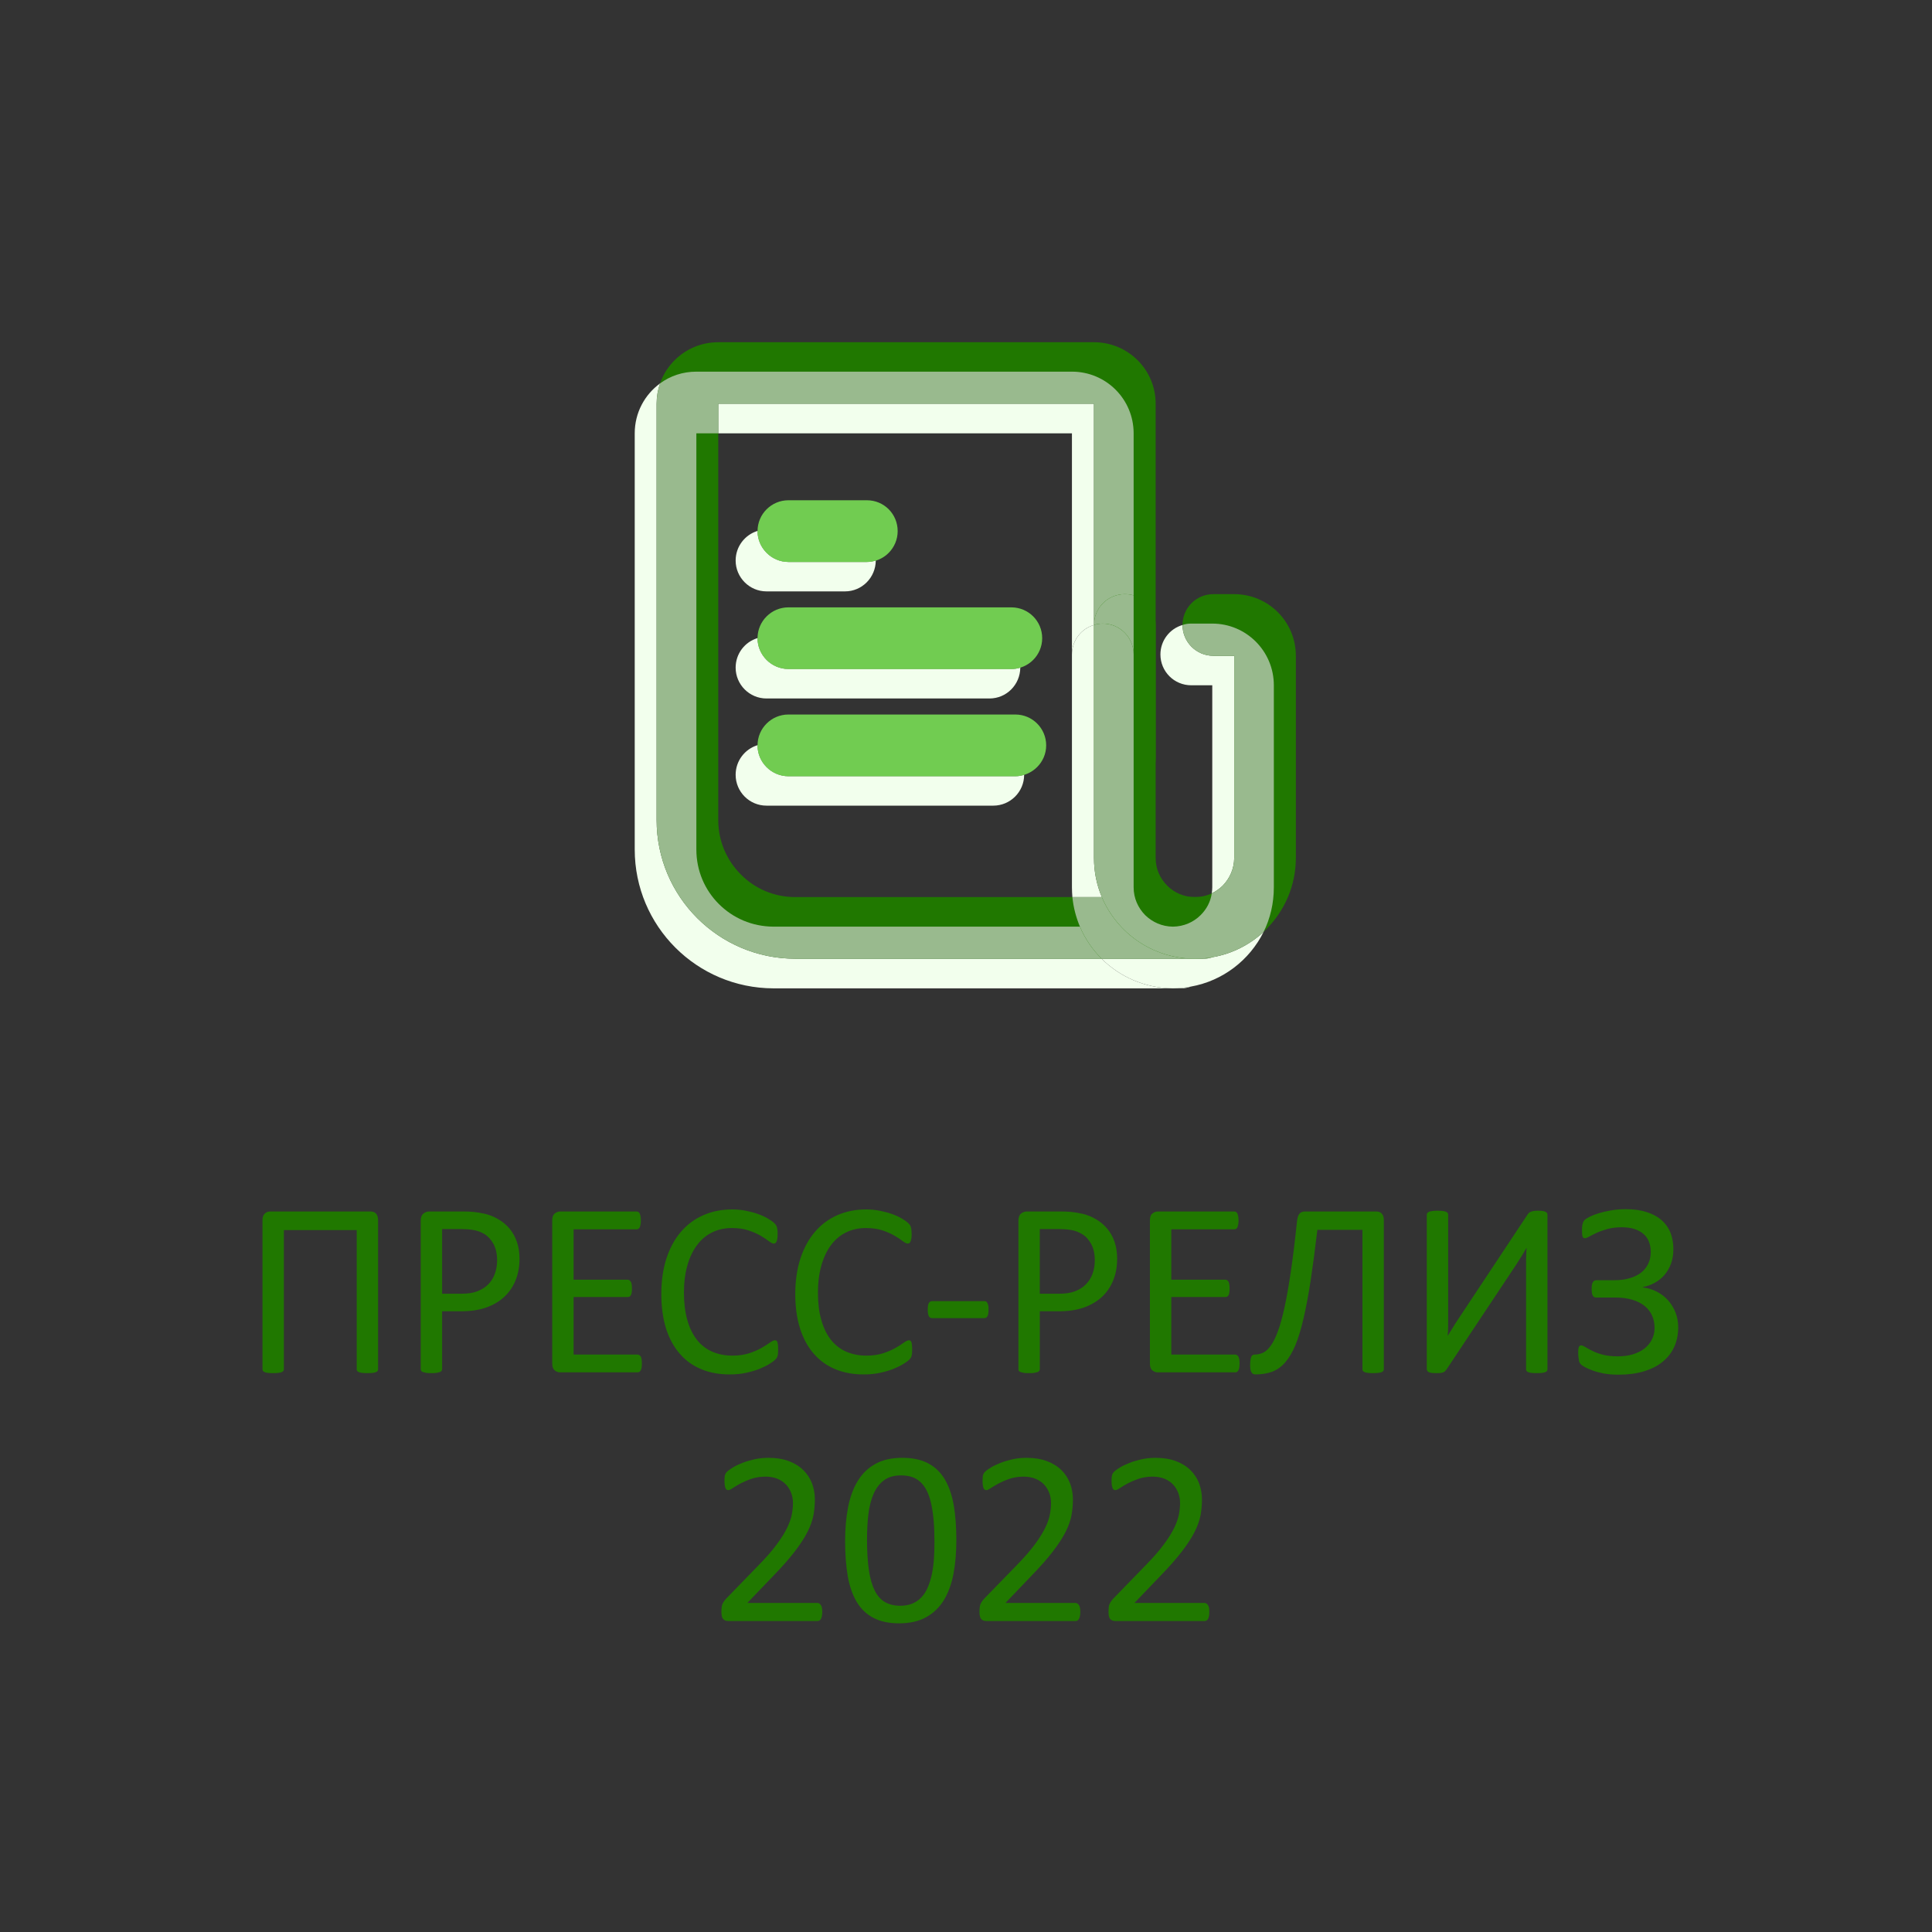 <?xml version="1.0" encoding="UTF-8"?> <!-- Creator: CorelDRAW 2020 (64-Bit) --> <svg xmlns="http://www.w3.org/2000/svg" xmlns:xlink="http://www.w3.org/1999/xlink" xmlns:xodm="http://www.corel.com/coreldraw/odm/2003" xml:space="preserve" width="300px" height="300px" style="shape-rendering:geometricPrecision; text-rendering:geometricPrecision; image-rendering:optimizeQuality; fill-rule:evenodd; clip-rule:evenodd" viewBox="0 0 300 300"><rect x="0" y="0" width="300" height="300" fill="#333333" stroke="none"/> <defs> <style type="text/css"> <![CDATA[ .fil0 {fill:#207800;fill-rule:nonzero} .fil1 {fill:#71CC51;fill-rule:nonzero} .fil3 {fill:#99BA8E;fill-rule:nonzero} .fil2 {fill:#F2FFED;fill-rule:nonzero} ]]> </style> </defs> <g id="Слой_x0020_1">  <path class="fil0" d="M186.8 139.3l-63.3 0c-3.3,0 -6.28,-1.31 -8.45,-3.5 -2.18,-2.18 -3.52,-5.15 -3.52,-8.47l0 -64.64 58.34 0 0 55.06c0,2.66 2.13,4.79 4.78,4.79 2.64,0 4.8,-2.13 4.8,-4.79l0 -55.06c0,-5.3 -4.29,-9.55 -9.58,-9.55l-58.34 0c-5.29,0 -9.57,4.25 -9.57,9.55l0 64.64c0,11.92 9.65,21.54 21.54,21.54l63.3 0c2.64,0 4.79,-2.14 4.79,-4.76 0,-2.66 -2.15,-4.81 -4.79,-4.81z"></path> <path class="fil0" d="M169.87 97.05l0 36.16c0,8.65 7.01,15.66 15.68,15.66 8.64,0 15.67,-7.01 15.67,-15.66l0 -31.38c0,-5.29 -4.27,-9.57 -9.57,-9.57l-3.25 0c-2.66,0 -4.78,2.15 -4.78,4.79 0,2.62 2.12,4.78 4.78,4.78l3.25 0 0 31.38c-0.02,1.71 -0.69,3.18 -1.79,4.32 -1.12,1.09 -2.6,1.77 -4.31,1.77 -1.7,0 -3.21,-0.68 -4.3,-1.77 -1.13,-1.14 -1.8,-2.61 -1.8,-4.32l0 -36.16c0,-2.64 -2.16,-4.79 -4.8,-4.79 -2.65,0 -4.78,2.15 -4.78,4.79z"></path> <path class="fil1" d="M122.42 87.26l12.19 0c2.66,0 4.78,-2.17 4.78,-4.79 0,-2.66 -2.12,-4.79 -4.78,-4.79l-12.19 0c-2.62,0 -4.79,2.13 -4.79,4.79 0,2.62 2.17,4.79 4.79,4.79z"></path> <path class="fil1" d="M122.42 103.88l34.62 0c2.65,0 4.79,-2.15 4.79,-4.78 0,-2.66 -2.14,-4.79 -4.79,-4.79l-34.62 0c-2.62,0 -4.79,2.13 -4.79,4.79 0,2.63 2.17,4.78 4.79,4.78z"></path> <path class="fil1" d="M122.42 120.53l35.25 0c2.62,-0.03 4.78,-2.15 4.78,-4.79 0,-2.66 -2.16,-4.79 -4.78,-4.79l-35.25 0c-2.62,0 -4.79,2.13 -4.79,4.79 0,2.64 2.17,4.79 4.79,4.79z"></path> <path class="fil2" d="M183.38 153.47l-1.25 0c0.95,0 1.87,-0.09 2.77,-0.27 -0.47,0.18 -0.98,0.27 -1.52,0.27zm-1.25 0l-62.03 0c-11.9,-0.03 -21.54,-9.65 -21.54,-21.57l0 -64.61c0,-3.21 1.55,-6.01 3.94,-7.76 -0.35,0.98 -0.54,2.05 -0.54,3.16l0 64.64c0,11.92 9.65,21.54 21.54,21.54l47.56 0c2.83,2.83 6.76,4.57 11.07,4.6zm-15.68 -31.12l0 -55.06 -54.92 0 0 -4.6 58.34 0 0 34.36c-1.99,0.57 -3.42,2.42 -3.42,4.57l0 20.73z"></path> <path class="fil3" d="M171.06 148.87l-47.56 0c-11.89,0 -21.54,-9.62 -21.54,-21.54l0 -64.64c0,-1.11 0.19,-2.18 0.54,-3.16 1.58,-1.16 3.52,-1.82 5.63,-1.82l58.32 0c5.29,0 9.58,4.26 9.58,9.58l0 25.16c-0.43,-0.13 -0.89,-0.19 -1.38,-0.19 -2.62,0 -4.78,2.13 -4.78,4.79l0 -34.36 -58.34 0 0 4.6 -3.4 0 0 64.61c0,3.32 1.31,6.29 3.49,8.47 2.19,2.19 5.15,3.5 8.48,3.52l47.59 0c0.79,1.88 1.95,3.57 3.37,4.98z"></path> <path class="fil3" d="M176.03 101.62c0,-2.64 -2.14,-4.79 -4.79,-4.79 -0.48,0 -0.94,0.06 -1.37,0.22 0,-2.66 2.16,-4.79 4.78,-4.79 0.49,0 0.95,0.06 1.38,0.19l0 9.17z"></path> <path class="fil2" d="M182.13 153.47l0 0c-4.31,-0.03 -8.24,-1.77 -11.07,-4.6l14.49 0 1.25 0c0.52,0 1.02,-0.07 1.5,-0.24 3.02,-0.52 5.76,-1.94 7.91,-3.92 -2.18,4.38 -6.33,7.61 -11.31,8.49 -0.9,0.18 -1.82,0.27 -2.77,0.27l0 0zm-11.04 -14.17l-4.57 0c-0.04,-0.49 -0.07,-1.01 -0.07,-1.52l0 -36.16c0,-2.15 1.43,-4 3.42,-4.57l0 36.16c0,2.17 0.43,4.22 1.22,6.09zm17.07 -0.58c0.05,-0.3 0.08,-0.62 0.08,-0.94l0 -31.37 -3.26 0c-2.66,0 -4.79,-2.14 -4.79,-4.79 0,-2.15 1.44,-4 3.43,-4.57l0 0c0,2.62 2.12,4.78 4.78,4.78l3.25 0 0 31.38c-0.02,1.71 -0.69,3.18 -1.79,4.32 -0.5,0.48 -1.07,0.89 -1.7,1.19z"></path> <path class="fil3" d="M186.8 148.87l-1.25 0c0.93,0 1.86,-0.07 2.75,-0.24 -0.48,0.17 -0.98,0.24 -1.5,0.24zm-1.25 0l-14.49 0c-1.42,-1.41 -2.58,-3.1 -3.37,-4.98 -0.6,-1.44 -1.01,-2.96 -1.17,-4.59l4.57 0c2.39,5.64 7.96,9.57 14.46,9.57zm-15.68 -31.12l0 -20.7 0 0 0 20.7z"></path> <path class="fil3" d="M185.55 148.87l0 0c-6.5,0 -12.07,-3.93 -14.46,-9.57 -0.79,-1.87 -1.22,-3.92 -1.22,-6.09l0 -36.16 0 0c0.43,-0.16 0.89,-0.22 1.37,-0.22 2.65,0 4.79,2.15 4.79,4.79l0 36.16c0,1.71 0.69,3.19 1.79,4.32 1.12,1.09 2.61,1.77 4.31,1.79l0 0c1.69,-0.02 3.21,-0.7 4.3,-1.79 0.92,-0.91 1.54,-2.06 1.73,-3.38 0.63,-0.3 1.2,-0.71 1.7,-1.19 1.1,-1.14 1.77,-2.61 1.79,-4.32l0 -31.38 -3.25 0c-2.66,0 -4.78,-2.16 -4.78,-4.78l0 0c0.43,-0.16 0.88,-0.22 1.36,-0.22l3.26 0c5.28,0 9.56,4.28 9.56,9.58l0 31.37c0,2.5 -0.56,4.84 -1.59,6.93 -2.15,1.98 -4.89,3.4 -7.91,3.92 -0.89,0.17 -1.82,0.24 -2.75,0.24l0 0z"></path> <path class="fil2" d="M131.21 91.83l-12.19 0c-2.65,0 -4.79,-2.17 -4.79,-4.79 0,-2.18 1.44,-4 3.4,-4.6 0,0.03 0,0.03 0,0.03 0,2.62 2.17,4.79 4.79,4.79l12.19 0c0.48,0 0.94,-0.08 1.38,-0.22 -0.02,2.65 -2.15,4.79 -4.78,4.79z"></path> <path class="fil1" d="M134.61 87.26l-12.19 0c-2.62,0 -4.79,-2.17 -4.79,-4.79 0,0 0,0 0,-0.03 0.43,-0.13 0.92,-0.19 1.39,-0.19l12.19 0c2.63,0 4.78,2.15 4.78,4.79l0 0c-0.44,0.14 -0.9,0.22 -1.38,0.22z"></path> <path class="fil2" d="M153.64 108.46l-34.62 0c-2.65,0 -4.79,-2.16 -4.79,-4.79 0,-2.18 1.44,-4 3.4,-4.59 0,0.02 0,0.02 0,0.02 0,2.63 2.17,4.78 4.79,4.78l34.62 0c0.47,0 0.93,-0.06 1.39,-0.21 -0.02,2.66 -2.15,4.79 -4.79,4.79z"></path> <path class="fil1" d="M157.04 103.88l-34.62 0c-2.62,0 -4.79,-2.15 -4.79,-4.78 0,0 0,0 0,-0.02 0.43,-0.12 0.92,-0.2 1.39,-0.2l34.62 0c2.64,0 4.79,2.14 4.79,4.79l0 0c-0.46,0.15 -0.92,0.21 -1.39,0.21z"></path> <path class="fil2" d="M154.24 125.1l-35.22 0c-2.65,0 -4.79,-2.15 -4.79,-4.79 0,-2.18 1.44,-4 3.4,-4.6l0 0.03c0,2.64 2.17,4.79 4.79,4.79l35.25 0c0.47,0 0.93,-0.08 1.36,-0.22 0,2.64 -2.15,4.79 -4.79,4.79z"></path> <path class="fil1" d="M157.67 120.53l-35.25 0c-2.62,0 -4.79,-2.15 -4.79,-4.79l0 -0.03c0.43,-0.11 0.92,-0.19 1.39,-0.19l35.22 0c2.66,0 4.79,2.13 4.79,4.79l0 0c-0.43,0.14 -0.89,0.22 -1.36,0.22z"></path> </g> <g id="Слой_x0020_1_0">  <g id="_3017433529168"> <path class="fil0" d="M58.71 212.62c0,0.11 -0.03,0.19 -0.08,0.27 -0.05,0.06 -0.14,0.13 -0.27,0.18 -0.13,0.05 -0.3,0.09 -0.51,0.11 -0.22,0.03 -0.48,0.04 -0.8,0.04 -0.31,0 -0.58,-0.01 -0.79,-0.04 -0.22,-0.02 -0.39,-0.06 -0.52,-0.11 -0.12,-0.05 -0.21,-0.12 -0.27,-0.18 -0.06,-0.08 -0.08,-0.16 -0.08,-0.27l0 -21.61 -11.31 0 0 21.61c0,0.11 -0.03,0.19 -0.08,0.27 -0.06,0.06 -0.16,0.13 -0.27,0.18 -0.13,0.05 -0.29,0.09 -0.51,0.11 -0.21,0.03 -0.48,0.04 -0.8,0.04 -0.32,0 -0.59,-0.01 -0.8,-0.04 -0.21,-0.02 -0.39,-0.06 -0.51,-0.11 -0.13,-0.05 -0.22,-0.12 -0.27,-0.18 -0.05,-0.08 -0.08,-0.16 -0.08,-0.27l0 -23.15c0,-0.45 0.11,-0.79 0.34,-1.01 0.23,-0.23 0.51,-0.34 0.86,-0.34l15.59 0c0.36,0 0.64,0.11 0.85,0.34 0.2,0.22 0.31,0.56 0.31,1.01l0 23.15zm21.96 -17.18c0,1.25 -0.21,2.38 -0.62,3.39 -0.41,1 -1,1.85 -1.77,2.57 -0.76,0.7 -1.7,1.25 -2.81,1.64 -1.11,0.39 -2.44,0.58 -3.99,0.58l-2.83 0 0 8.98c0,0.11 -0.03,0.2 -0.09,0.27 -0.06,0.08 -0.15,0.14 -0.27,0.19 -0.12,0.04 -0.29,0.08 -0.5,0.12 -0.21,0.03 -0.48,0.04 -0.8,0.04 -0.32,0 -0.59,-0.01 -0.8,-0.04 -0.22,-0.04 -0.39,-0.08 -0.51,-0.12 -0.13,-0.05 -0.22,-0.11 -0.27,-0.19 -0.05,-0.07 -0.08,-0.16 -0.08,-0.27l0 -23.05c0,-0.51 0.14,-0.88 0.41,-1.1 0.27,-0.22 0.56,-0.33 0.9,-0.33l5.34 0c0.54,0 1.06,0.02 1.56,0.07 0.49,0.04 1.08,0.14 1.75,0.29 0.68,0.15 1.36,0.42 2.07,0.83 0.7,0.4 1.29,0.91 1.79,1.5 0.48,0.59 0.86,1.28 1.12,2.05 0.27,0.78 0.4,1.64 0.4,2.58zm-3.48 0.26c0,-1.02 -0.19,-1.87 -0.57,-2.55 -0.38,-0.68 -0.85,-1.2 -1.41,-1.53 -0.56,-0.33 -1.14,-0.55 -1.74,-0.63 -0.6,-0.1 -1.18,-0.14 -1.75,-0.14l-3.07 0 0 10.04 3 0c1,0 1.84,-0.13 2.49,-0.39 0.67,-0.26 1.22,-0.61 1.68,-1.07 0.45,-0.46 0.79,-1.01 1.02,-1.64 0.23,-0.64 0.35,-1.34 0.35,-2.09zm22.48 16.03c0,0.24 -0.01,0.44 -0.04,0.61 -0.03,0.17 -0.07,0.32 -0.13,0.44 -0.07,0.11 -0.14,0.19 -0.23,0.25 -0.08,0.05 -0.17,0.07 -0.28,0.07l-12 0c-0.29,0 -0.58,-0.09 -0.84,-0.29 -0.26,-0.21 -0.4,-0.56 -0.4,-1.06l0 -22.28c0,-0.5 0.14,-0.85 0.4,-1.05 0.26,-0.2 0.55,-0.3 0.84,-0.3l11.86 0c0.11,0 0.2,0.03 0.29,0.08 0.08,0.05 0.15,0.13 0.2,0.25 0.05,0.12 0.09,0.26 0.12,0.43 0.04,0.18 0.05,0.39 0.05,0.65 0,0.24 -0.01,0.43 -0.05,0.61 -0.03,0.17 -0.07,0.32 -0.12,0.43 -0.05,0.11 -0.13,0.19 -0.2,0.24 -0.09,0.05 -0.18,0.08 -0.29,0.08l-9.78 0 0 7.82 8.4 0c0.1,0 0.2,0.03 0.28,0.09 0.08,0.06 0.15,0.14 0.21,0.24 0.06,0.11 0.1,0.25 0.13,0.43 0.02,0.18 0.04,0.39 0.04,0.64 0,0.23 -0.02,0.43 -0.04,0.59 -0.03,0.18 -0.07,0.31 -0.13,0.41 -0.06,0.11 -0.13,0.18 -0.21,0.23 -0.08,0.04 -0.18,0.06 -0.28,0.06l-8.4 0 0 8.94 9.92 0c0.11,0 0.2,0.02 0.28,0.08 0.09,0.05 0.16,0.13 0.23,0.23 0.06,0.12 0.1,0.26 0.13,0.43 0.03,0.17 0.04,0.39 0.04,0.65zm21.16 -2.14c0,0.2 -0.01,0.38 -0.02,0.54 -0.01,0.15 -0.03,0.28 -0.06,0.4 -0.04,0.11 -0.08,0.22 -0.13,0.31 -0.05,0.08 -0.14,0.2 -0.27,0.32 -0.13,0.13 -0.4,0.33 -0.81,0.59 -0.42,0.27 -0.93,0.52 -1.54,0.78 -0.61,0.25 -1.31,0.46 -2.1,0.63 -0.8,0.18 -1.66,0.26 -2.61,0.26 -1.62,0 -3.09,-0.27 -4.39,-0.81 -1.31,-0.54 -2.43,-1.34 -3.34,-2.4 -0.92,-1.05 -1.64,-2.36 -2.13,-3.9 -0.49,-1.56 -0.74,-3.35 -0.74,-5.37 0,-2.07 0.27,-3.92 0.8,-5.55 0.53,-1.62 1.28,-2.99 2.25,-4.12 0.97,-1.13 2.12,-1.98 3.48,-2.58 1.34,-0.59 2.84,-0.89 4.47,-0.89 0.72,0 1.43,0.07 2.11,0.2 0.68,0.14 1.32,0.3 1.89,0.51 0.58,0.2 1.1,0.44 1.55,0.71 0.45,0.26 0.77,0.49 0.94,0.66 0.18,0.17 0.29,0.3 0.34,0.39 0.05,0.09 0.09,0.2 0.13,0.32 0.03,0.13 0.06,0.27 0.08,0.44 0.02,0.17 0.02,0.36 0.02,0.6 0,0.26 -0.01,0.48 -0.04,0.65 -0.02,0.19 -0.06,0.34 -0.12,0.47 -0.04,0.11 -0.11,0.21 -0.18,0.27 -0.07,0.05 -0.16,0.08 -0.26,0.08 -0.18,0 -0.43,-0.12 -0.76,-0.37 -0.32,-0.25 -0.74,-0.53 -1.25,-0.83 -0.52,-0.31 -1.14,-0.58 -1.87,-0.83 -0.74,-0.26 -1.61,-0.38 -2.63,-0.38 -1.12,0 -2.14,0.22 -3.05,0.67 -0.91,0.44 -1.7,1.1 -2.34,1.96 -0.65,0.86 -1.16,1.92 -1.51,3.16 -0.36,1.25 -0.54,2.67 -0.54,4.26 0,1.59 0.18,3 0.52,4.21 0.34,1.22 0.84,2.24 1.47,3.06 0.64,0.82 1.43,1.44 2.36,1.86 0.94,0.41 1.99,0.63 3.17,0.63 1,0 1.87,-0.13 2.62,-0.37 0.74,-0.25 1.37,-0.52 1.9,-0.82 0.52,-0.3 0.95,-0.57 1.29,-0.82 0.34,-0.24 0.6,-0.37 0.79,-0.37 0.1,0 0.18,0.02 0.24,0.06 0.07,0.04 0.11,0.11 0.15,0.22 0.04,0.11 0.07,0.26 0.09,0.46 0.02,0.19 0.03,0.43 0.03,0.73zm20.81 0c0,0.2 -0.01,0.38 -0.02,0.54 -0.02,0.15 -0.03,0.28 -0.07,0.4 -0.03,0.11 -0.07,0.22 -0.12,0.31 -0.06,0.08 -0.15,0.2 -0.27,0.32 -0.13,0.13 -0.4,0.33 -0.81,0.59 -0.42,0.27 -0.93,0.52 -1.55,0.78 -0.61,0.25 -1.31,0.46 -2.1,0.63 -0.79,0.18 -1.66,0.26 -2.6,0.26 -1.62,0 -3.09,-0.27 -4.39,-0.81 -1.31,-0.54 -2.43,-1.34 -3.34,-2.4 -0.93,-1.05 -1.64,-2.36 -2.13,-3.9 -0.5,-1.56 -0.75,-3.35 -0.75,-5.37 0,-2.07 0.27,-3.92 0.81,-5.55 0.53,-1.62 1.28,-2.99 2.25,-4.12 0.97,-1.13 2.12,-1.98 3.47,-2.58 1.35,-0.59 2.84,-0.89 4.48,-0.89 0.72,0 1.43,0.07 2.1,0.2 0.69,0.14 1.32,0.3 1.9,0.51 0.58,0.2 1.1,0.44 1.55,0.71 0.45,0.26 0.76,0.49 0.94,0.66 0.17,0.17 0.29,0.3 0.34,0.39 0.05,0.09 0.09,0.2 0.12,0.32 0.04,0.13 0.06,0.27 0.08,0.44 0.02,0.17 0.03,0.36 0.03,0.6 0,0.26 -0.01,0.48 -0.04,0.65 -0.03,0.19 -0.07,0.34 -0.12,0.47 -0.05,0.11 -0.11,0.21 -0.18,0.27 -0.07,0.05 -0.16,0.08 -0.26,0.08 -0.19,0 -0.44,-0.12 -0.77,-0.37 -0.32,-0.25 -0.73,-0.53 -1.25,-0.83 -0.51,-0.31 -1.13,-0.58 -1.86,-0.83 -0.74,-0.26 -1.62,-0.38 -2.64,-0.38 -1.12,0 -2.13,0.22 -3.04,0.67 -0.92,0.44 -1.7,1.1 -2.35,1.96 -0.64,0.86 -1.15,1.92 -1.5,3.16 -0.36,1.25 -0.54,2.67 -0.54,4.26 0,1.59 0.17,3 0.52,4.21 0.34,1.22 0.83,2.24 1.47,3.06 0.64,0.82 1.43,1.44 2.36,1.86 0.94,0.41 1.99,0.63 3.17,0.63 0.99,0 1.87,-0.13 2.61,-0.37 0.75,-0.25 1.38,-0.52 1.9,-0.82 0.53,-0.3 0.96,-0.57 1.29,-0.82 0.35,-0.24 0.61,-0.37 0.8,-0.37 0.09,0 0.17,0.02 0.24,0.06 0.06,0.04 0.11,0.11 0.15,0.22 0.04,0.11 0.07,0.26 0.09,0.46 0.02,0.19 0.03,0.43 0.03,0.73zm11.86 -6.24c0,0.5 -0.06,0.85 -0.17,1.04 -0.12,0.2 -0.28,0.29 -0.5,0.29l-8.08 0c-0.23,0 -0.4,-0.09 -0.52,-0.29 -0.11,-0.21 -0.17,-0.55 -0.17,-1.04 0,-0.49 0.06,-0.83 0.17,-1.02 0.12,-0.2 0.29,-0.29 0.52,-0.29l8.08 0c0.1,0 0.19,0.02 0.28,0.05 0.08,0.04 0.15,0.12 0.21,0.23 0.06,0.1 0.1,0.24 0.14,0.41 0.03,0.17 0.04,0.37 0.04,0.62zm19.97 -7.91c0,1.25 -0.2,2.38 -0.62,3.39 -0.4,1 -0.99,1.85 -1.76,2.57 -0.77,0.7 -1.7,1.25 -2.81,1.64 -1.12,0.39 -2.44,0.58 -3.99,0.58l-2.83 0 0 8.98c0,0.11 -0.03,0.2 -0.09,0.27 -0.06,0.08 -0.15,0.14 -0.27,0.19 -0.12,0.04 -0.29,0.08 -0.5,0.12 -0.22,0.03 -0.48,0.04 -0.8,0.04 -0.33,0 -0.59,-0.01 -0.81,-0.04 -0.21,-0.04 -0.38,-0.08 -0.5,-0.12 -0.14,-0.05 -0.22,-0.11 -0.28,-0.19 -0.05,-0.07 -0.07,-0.16 -0.07,-0.27l0 -23.05c0,-0.51 0.13,-0.88 0.4,-1.1 0.27,-0.22 0.57,-0.33 0.91,-0.33l5.34 0c0.54,0 1.06,0.02 1.56,0.07 0.49,0.04 1.08,0.14 1.75,0.29 0.68,0.15 1.36,0.42 2.07,0.83 0.69,0.4 1.29,0.91 1.78,1.5 0.49,0.59 0.87,1.28 1.13,2.05 0.26,0.78 0.39,1.64 0.39,2.58zm-3.47 0.26c0,-1.02 -0.2,-1.87 -0.57,-2.55 -0.38,-0.68 -0.85,-1.2 -1.42,-1.53 -0.56,-0.33 -1.14,-0.55 -1.73,-0.63 -0.6,-0.1 -1.19,-0.14 -1.75,-0.14l-3.07 0 0 10.04 2.99 0c1.01,0 1.84,-0.13 2.5,-0.39 0.67,-0.26 1.22,-0.61 1.67,-1.07 0.45,-0.46 0.8,-1.01 1.03,-1.64 0.23,-0.64 0.35,-1.34 0.35,-2.09zm22.48 16.03c0,0.24 -0.02,0.44 -0.04,0.61 -0.03,0.17 -0.08,0.32 -0.14,0.44 -0.06,0.11 -0.13,0.19 -0.22,0.25 -0.09,0.05 -0.18,0.07 -0.28,0.07l-12 0c-0.3,0 -0.58,-0.09 -0.84,-0.29 -0.27,-0.21 -0.4,-0.56 -0.4,-1.06l0 -22.28c0,-0.5 0.13,-0.85 0.4,-1.05 0.26,-0.2 0.54,-0.3 0.84,-0.3l11.86 0c0.1,0 0.2,0.03 0.28,0.08 0.09,0.05 0.15,0.13 0.21,0.25 0.04,0.12 0.09,0.26 0.12,0.43 0.03,0.18 0.05,0.39 0.05,0.65 0,0.24 -0.02,0.43 -0.05,0.61 -0.03,0.17 -0.08,0.32 -0.12,0.43 -0.06,0.11 -0.13,0.19 -0.21,0.24 -0.08,0.05 -0.18,0.08 -0.28,0.08l-9.78 0 0 7.82 8.39 0c0.11,0 0.2,0.03 0.29,0.09 0.08,0.06 0.15,0.14 0.21,0.24 0.06,0.11 0.1,0.25 0.12,0.43 0.03,0.18 0.04,0.39 0.04,0.64 0,0.23 -0.01,0.43 -0.04,0.59 -0.02,0.18 -0.06,0.31 -0.12,0.41 -0.06,0.11 -0.13,0.18 -0.21,0.23 -0.09,0.04 -0.18,0.06 -0.29,0.06l-8.39 0 0 8.94 9.92 0c0.1,0 0.19,0.02 0.28,0.08 0.09,0.05 0.16,0.13 0.22,0.23 0.06,0.12 0.11,0.26 0.14,0.43 0.02,0.17 0.04,0.39 0.04,0.65zm22.4 0.89c0,0.11 -0.03,0.19 -0.08,0.27 -0.06,0.06 -0.14,0.13 -0.27,0.18 -0.13,0.05 -0.3,0.09 -0.51,0.11 -0.22,0.03 -0.48,0.04 -0.8,0.04 -0.33,0 -0.59,-0.01 -0.81,-0.04 -0.21,-0.02 -0.38,-0.06 -0.5,-0.11 -0.14,-0.05 -0.22,-0.12 -0.27,-0.18 -0.06,-0.08 -0.08,-0.16 -0.08,-0.27l0 -21.65 -7 0c-0.35,2.97 -0.7,5.6 -1.04,7.86 -0.35,2.27 -0.72,4.23 -1.11,5.91 -0.38,1.66 -0.81,3.05 -1.27,4.16 -0.47,1.11 -1,2 -1.6,2.68 -0.59,0.67 -1.27,1.15 -2.02,1.43 -0.76,0.27 -1.62,0.41 -2.59,0.41 -0.12,0 -0.24,-0.03 -0.35,-0.08 -0.1,-0.05 -0.18,-0.13 -0.25,-0.25 -0.08,-0.12 -0.13,-0.26 -0.16,-0.45 -0.03,-0.17 -0.05,-0.4 -0.05,-0.66 0,-0.32 0.02,-0.58 0.05,-0.79 0.03,-0.21 0.08,-0.37 0.12,-0.5 0.06,-0.13 0.12,-0.22 0.21,-0.27 0.08,-0.06 0.18,-0.08 0.28,-0.08 0.48,0 0.92,-0.1 1.34,-0.29 0.42,-0.19 0.82,-0.56 1.2,-1.09 0.39,-0.54 0.76,-1.28 1.11,-2.24 0.36,-0.96 0.7,-2.21 1.04,-3.75 0.33,-1.53 0.66,-3.4 0.98,-5.59 0.32,-2.18 0.64,-4.77 0.95,-7.77 0.06,-0.54 0.19,-0.93 0.38,-1.15 0.2,-0.23 0.48,-0.34 0.85,-0.34l11.09 0c0.36,0 0.64,0.11 0.85,0.34 0.2,0.22 0.31,0.56 0.31,1.01l0 23.15zm25.41 0c0,0.11 -0.03,0.19 -0.08,0.27 -0.05,0.06 -0.14,0.13 -0.27,0.18 -0.13,0.05 -0.3,0.09 -0.51,0.11 -0.22,0.03 -0.49,0.04 -0.81,0.04 -0.31,0 -0.58,-0.01 -0.8,-0.04 -0.22,-0.02 -0.39,-0.06 -0.51,-0.11 -0.12,-0.05 -0.21,-0.12 -0.26,-0.18 -0.06,-0.08 -0.08,-0.16 -0.08,-0.27l0 -16.39c0,-0.4 0,-0.82 0.02,-1.24 0.01,-0.44 0.03,-0.83 0.06,-1.18l-0.04 0c-0.11,0.19 -0.22,0.38 -0.34,0.58 -0.12,0.21 -0.26,0.42 -0.39,0.65 -0.15,0.23 -0.29,0.45 -0.43,0.68 -0.14,0.22 -0.29,0.45 -0.42,0.66l-10.81 16.26c-0.08,0.11 -0.16,0.19 -0.23,0.27 -0.08,0.08 -0.18,0.14 -0.3,0.19 -0.12,0.04 -0.27,0.08 -0.44,0.1 -0.16,0.02 -0.37,0.02 -0.63,0.02 -0.3,0 -0.54,-0.01 -0.72,-0.04 -0.2,-0.02 -0.34,-0.06 -0.45,-0.12 -0.11,-0.06 -0.19,-0.13 -0.23,-0.21 -0.05,-0.07 -0.07,-0.17 -0.07,-0.29l0 -23.96c0,-0.09 0.03,-0.18 0.09,-0.25 0.06,-0.08 0.15,-0.14 0.29,-0.2 0.13,-0.04 0.31,-0.08 0.52,-0.11 0.21,-0.03 0.46,-0.04 0.76,-0.04 0.32,0 0.59,0.01 0.8,0.04 0.22,0.03 0.39,0.07 0.51,0.11 0.13,0.06 0.22,0.12 0.27,0.2 0.05,0.07 0.08,0.16 0.08,0.25l0 16.49c0,0.35 0,0.72 -0.01,1.12 0,0.4 -0.03,0.79 -0.07,1.16l0.04 0c0.21,-0.32 0.45,-0.71 0.73,-1.16 0.27,-0.46 0.56,-0.92 0.87,-1.37l10.79 -16.28c0.06,-0.09 0.14,-0.17 0.21,-0.24 0.08,-0.07 0.18,-0.13 0.3,-0.17 0.13,-0.05 0.27,-0.08 0.44,-0.11 0.17,-0.03 0.38,-0.04 0.64,-0.04 0.3,0 0.54,0.01 0.73,0.04 0.19,0.03 0.34,0.07 0.45,0.13 0.11,0.06 0.19,0.11 0.23,0.19 0.05,0.07 0.07,0.16 0.07,0.28l0 23.98zm20.3 -6.53c0,1.11 -0.2,2.12 -0.6,3.02 -0.41,0.91 -1.01,1.69 -1.8,2.33 -0.79,0.66 -1.77,1.15 -2.92,1.5 -1.16,0.35 -2.49,0.52 -4,0.52 -0.83,0 -1.59,-0.07 -2.26,-0.19 -0.66,-0.13 -1.24,-0.28 -1.73,-0.47 -0.49,-0.18 -0.87,-0.35 -1.15,-0.5 -0.27,-0.16 -0.47,-0.28 -0.58,-0.37 -0.11,-0.1 -0.19,-0.2 -0.25,-0.3 -0.06,-0.09 -0.1,-0.22 -0.12,-0.36 -0.03,-0.16 -0.06,-0.33 -0.08,-0.54 -0.03,-0.22 -0.04,-0.48 -0.04,-0.79 0,-0.4 0.04,-0.67 0.12,-0.81 0.07,-0.14 0.19,-0.22 0.34,-0.22 0.16,0 0.37,0.09 0.65,0.26 0.27,0.17 0.63,0.36 1.09,0.59 0.45,0.23 0.99,0.43 1.65,0.6 0.64,0.17 1.42,0.25 2.32,0.25 0.85,0 1.62,-0.1 2.32,-0.31 0.71,-0.22 1.3,-0.52 1.8,-0.9 0.49,-0.39 0.88,-0.85 1.15,-1.39 0.28,-0.55 0.42,-1.14 0.42,-1.8 0,-0.71 -0.13,-1.35 -0.39,-1.93 -0.26,-0.58 -0.64,-1.07 -1.15,-1.49 -0.5,-0.41 -1.14,-0.73 -1.89,-0.96 -0.77,-0.23 -1.64,-0.35 -2.63,-0.35l-2.94 0c-0.15,0 -0.27,-0.02 -0.36,-0.06 -0.09,-0.05 -0.17,-0.12 -0.23,-0.23 -0.06,-0.1 -0.11,-0.23 -0.14,-0.41 -0.02,-0.17 -0.04,-0.38 -0.04,-0.64 0,-0.25 0.02,-0.45 0.04,-0.61 0.03,-0.18 0.08,-0.31 0.14,-0.42 0.06,-0.11 0.14,-0.19 0.24,-0.24 0.1,-0.05 0.21,-0.08 0.33,-0.08l2.76 0c0.85,0 1.62,-0.09 2.32,-0.29 0.7,-0.19 1.3,-0.48 1.8,-0.85 0.49,-0.37 0.87,-0.83 1.14,-1.38 0.27,-0.55 0.41,-1.18 0.41,-1.88 0,-0.58 -0.1,-1.1 -0.28,-1.57 -0.19,-0.48 -0.47,-0.89 -0.85,-1.21 -0.38,-0.33 -0.84,-0.58 -1.4,-0.77 -0.56,-0.18 -1.22,-0.27 -1.97,-0.27 -0.83,0 -1.55,0.09 -2.2,0.26 -0.64,0.18 -1.19,0.37 -1.65,0.58 -0.46,0.22 -0.85,0.41 -1.18,0.59 -0.31,0.18 -0.55,0.27 -0.71,0.27 -0.08,0 -0.15,-0.02 -0.21,-0.06 -0.05,-0.04 -0.1,-0.1 -0.13,-0.2 -0.04,-0.09 -0.07,-0.23 -0.08,-0.39 -0.01,-0.17 -0.02,-0.38 -0.02,-0.62 0,-0.17 0.01,-0.33 0.02,-0.49 0.01,-0.16 0.03,-0.31 0.07,-0.43 0.03,-0.13 0.07,-0.25 0.12,-0.36 0.06,-0.11 0.13,-0.22 0.23,-0.32 0.11,-0.1 0.35,-0.25 0.73,-0.45 0.39,-0.2 0.87,-0.39 1.43,-0.56 0.56,-0.17 1.2,-0.32 1.91,-0.44 0.72,-0.13 1.49,-0.19 2.31,-0.19 1.23,0 2.31,0.15 3.22,0.45 0.93,0.29 1.69,0.71 2.32,1.25 0.61,0.54 1.08,1.2 1.38,1.95 0.3,0.76 0.45,1.61 0.45,2.53 0,0.85 -0.12,1.61 -0.37,2.29 -0.25,0.67 -0.6,1.26 -1.02,1.76 -0.44,0.49 -0.94,0.9 -1.52,1.21 -0.58,0.32 -1.19,0.54 -1.83,0.65l0 0.06c0.77,0.09 1.5,0.31 2.17,0.66 0.67,0.34 1.25,0.79 1.74,1.33 0.49,0.55 0.87,1.18 1.16,1.89 0.28,0.72 0.42,1.48 0.42,2.3zm-132.91 44.2c0,0.23 -0.02,0.43 -0.05,0.61 -0.03,0.18 -0.08,0.34 -0.14,0.45 -0.06,0.13 -0.13,0.22 -0.23,0.27 -0.1,0.06 -0.2,0.09 -0.31,0.09l-13.83 0c-0.18,0 -0.33,-0.02 -0.47,-0.07 -0.13,-0.04 -0.25,-0.11 -0.34,-0.22 -0.1,-0.1 -0.18,-0.25 -0.22,-0.44 -0.05,-0.19 -0.07,-0.43 -0.07,-0.71 0,-0.26 0.02,-0.48 0.04,-0.67 0.02,-0.2 0.05,-0.37 0.12,-0.52 0.07,-0.14 0.15,-0.29 0.25,-0.44 0.1,-0.15 0.23,-0.3 0.39,-0.47l4.99 -5.14c1.16,-1.18 2.09,-2.24 2.78,-3.19 0.7,-0.93 1.24,-1.79 1.62,-2.57 0.37,-0.77 0.62,-1.47 0.74,-2.1 0.12,-0.63 0.18,-1.22 0.18,-1.78 0,-0.55 -0.09,-1.08 -0.28,-1.57 -0.19,-0.5 -0.45,-0.93 -0.81,-1.31 -0.35,-0.37 -0.79,-0.67 -1.32,-0.89 -0.53,-0.21 -1.14,-0.33 -1.83,-0.33 -0.81,0 -1.54,0.12 -2.18,0.33 -0.64,0.22 -1.21,0.47 -1.7,0.72 -0.48,0.26 -0.89,0.5 -1.21,0.72 -0.32,0.22 -0.57,0.33 -0.72,0.33 -0.1,0 -0.18,-0.03 -0.25,-0.08 -0.08,-0.05 -0.14,-0.13 -0.18,-0.25 -0.05,-0.11 -0.09,-0.27 -0.11,-0.46 -0.03,-0.2 -0.04,-0.43 -0.04,-0.7 0,-0.19 0,-0.35 0.02,-0.5 0.01,-0.14 0.03,-0.26 0.06,-0.37 0.04,-0.1 0.07,-0.2 0.13,-0.29 0.05,-0.08 0.16,-0.2 0.31,-0.33 0.16,-0.14 0.42,-0.32 0.8,-0.55 0.38,-0.24 0.86,-0.46 1.43,-0.69 0.57,-0.23 1.2,-0.41 1.89,-0.57 0.69,-0.15 1.41,-0.23 2.17,-0.23 1.21,0 2.27,0.17 3.18,0.51 0.9,0.34 1.66,0.81 2.25,1.4 0.6,0.59 1.05,1.28 1.35,2.06 0.3,0.79 0.44,1.62 0.44,2.51 0,0.8 -0.07,1.6 -0.21,2.39 -0.15,0.79 -0.44,1.65 -0.9,2.57 -0.46,0.92 -1.12,1.94 -1.98,3.07 -0.86,1.12 -2,2.42 -3.43,3.89l-3.96 4.13 10.88 0c0.09,0 0.19,0.03 0.29,0.09 0.1,0.06 0.19,0.14 0.25,0.26 0.08,0.11 0.13,0.26 0.16,0.43 0.03,0.17 0.05,0.38 0.05,0.61zm20.82 -11.13c0,1.92 -0.15,3.67 -0.45,5.25 -0.3,1.58 -0.81,2.94 -1.5,4.08 -0.71,1.14 -1.62,2.01 -2.76,2.64 -1.13,0.63 -2.53,0.94 -4.19,0.94 -1.57,0 -2.88,-0.28 -3.96,-0.84 -1.08,-0.56 -1.94,-1.38 -2.6,-2.47 -0.65,-1.09 -1.12,-2.43 -1.4,-4.01 -0.27,-1.59 -0.41,-3.42 -0.41,-5.47 0,-1.91 0.15,-3.65 0.46,-5.24 0.31,-1.59 0.81,-2.95 1.51,-4.09 0.69,-1.14 1.61,-2.02 2.74,-2.64 1.13,-0.63 2.52,-0.94 4.17,-0.94 1.58,0 2.91,0.28 3.99,0.84 1.07,0.56 1.93,1.38 2.59,2.47 0.65,1.08 1.12,2.42 1.4,4.01 0.28,1.59 0.41,3.41 0.41,5.47zm-3.4 0.23c0,-1.25 -0.04,-2.37 -0.13,-3.35 -0.09,-0.99 -0.22,-1.87 -0.4,-2.63 -0.17,-0.75 -0.4,-1.41 -0.67,-1.95 -0.28,-0.54 -0.61,-1 -1,-1.35 -0.38,-0.35 -0.82,-0.61 -1.31,-0.77 -0.51,-0.16 -1.06,-0.24 -1.68,-0.24 -1.09,0 -1.97,0.25 -2.66,0.77 -0.68,0.51 -1.22,1.22 -1.61,2.12 -0.39,0.9 -0.66,1.95 -0.8,3.16 -0.14,1.21 -0.21,2.51 -0.21,3.9 0,1.85 0.1,3.44 0.29,4.75 0.19,1.3 0.5,2.36 0.91,3.19 0.42,0.82 0.95,1.42 1.6,1.79 0.66,0.37 1.44,0.56 2.37,0.56 0.72,0 1.35,-0.12 1.9,-0.35 0.54,-0.23 1.01,-0.56 1.41,-0.99 0.39,-0.43 0.72,-0.95 0.97,-1.55 0.26,-0.61 0.46,-1.28 0.62,-2.01 0.15,-0.73 0.26,-1.53 0.32,-2.38 0.06,-0.85 0.08,-1.74 0.08,-2.67z"></path> <path class="fil0" d="M167.75 250.29c0,0.23 -0.01,0.43 -0.05,0.61 -0.03,0.18 -0.08,0.34 -0.14,0.45 -0.06,0.13 -0.13,0.22 -0.23,0.27 -0.1,0.06 -0.2,0.09 -0.31,0.09l-13.83 0c-0.17,0 -0.33,-0.02 -0.47,-0.07 -0.13,-0.04 -0.25,-0.11 -0.34,-0.22 -0.1,-0.1 -0.17,-0.25 -0.22,-0.44 -0.05,-0.19 -0.07,-0.43 -0.07,-0.71 0,-0.26 0.02,-0.48 0.04,-0.67 0.02,-0.2 0.06,-0.37 0.12,-0.52 0.07,-0.14 0.15,-0.29 0.25,-0.44 0.1,-0.15 0.23,-0.3 0.39,-0.47l5 -5.14c1.15,-1.18 2.08,-2.24 2.78,-3.19 0.69,-0.93 1.23,-1.79 1.61,-2.57 0.38,-0.77 0.63,-1.47 0.74,-2.1 0.12,-0.63 0.18,-1.22 0.18,-1.78 0,-0.55 -0.09,-1.08 -0.27,-1.57 -0.2,-0.5 -0.46,-0.93 -0.81,-1.31 -0.35,-0.37 -0.8,-0.67 -1.33,-0.89 -0.53,-0.21 -1.14,-0.33 -1.83,-0.33 -0.81,0 -1.54,0.12 -2.18,0.33 -0.64,0.22 -1.21,0.47 -1.69,0.72 -0.49,0.26 -0.89,0.5 -1.22,0.72 -0.32,0.22 -0.56,0.33 -0.72,0.33 -0.09,0 -0.18,-0.03 -0.25,-0.08 -0.07,-0.05 -0.13,-0.13 -0.18,-0.25 -0.05,-0.11 -0.09,-0.27 -0.11,-0.46 -0.03,-0.2 -0.04,-0.43 -0.04,-0.7 0,-0.19 0.01,-0.35 0.02,-0.5 0.01,-0.14 0.03,-0.26 0.06,-0.37 0.04,-0.1 0.08,-0.2 0.13,-0.29 0.05,-0.08 0.16,-0.2 0.31,-0.33 0.16,-0.14 0.42,-0.32 0.8,-0.55 0.38,-0.24 0.86,-0.46 1.43,-0.69 0.57,-0.23 1.2,-0.41 1.89,-0.57 0.69,-0.15 1.41,-0.23 2.17,-0.23 1.21,0 2.27,0.17 3.18,0.51 0.91,0.34 1.66,0.81 2.26,1.4 0.6,0.59 1.04,1.28 1.34,2.06 0.3,0.79 0.44,1.62 0.44,2.51 0,0.8 -0.07,1.6 -0.21,2.39 -0.14,0.79 -0.44,1.65 -0.89,2.57 -0.47,0.92 -1.12,1.94 -1.99,3.07 -0.85,1.12 -2,2.42 -3.43,3.89l-3.95 4.13 10.87 0c0.1,0 0.19,0.03 0.29,0.09 0.1,0.06 0.19,0.14 0.25,0.26 0.08,0.11 0.13,0.26 0.16,0.43 0.04,0.17 0.05,0.38 0.05,0.61zm20.03 0c0,0.23 -0.01,0.43 -0.04,0.61 -0.03,0.18 -0.08,0.34 -0.14,0.45 -0.06,0.13 -0.13,0.22 -0.23,0.27 -0.1,0.06 -0.21,0.09 -0.32,0.09l-13.82 0c-0.18,0 -0.34,-0.02 -0.47,-0.07 -0.14,-0.04 -0.25,-0.11 -0.35,-0.22 -0.1,-0.1 -0.17,-0.25 -0.21,-0.44 -0.05,-0.19 -0.07,-0.43 -0.07,-0.71 0,-0.26 0.01,-0.48 0.03,-0.67 0.02,-0.2 0.06,-0.37 0.13,-0.52 0.06,-0.14 0.15,-0.29 0.25,-0.44 0.1,-0.15 0.23,-0.3 0.39,-0.47l4.99 -5.14c1.16,-1.18 2.08,-2.24 2.78,-3.19 0.7,-0.93 1.23,-1.79 1.62,-2.57 0.37,-0.77 0.62,-1.47 0.74,-2.1 0.12,-0.63 0.18,-1.22 0.18,-1.78 0,-0.55 -0.09,-1.08 -0.28,-1.57 -0.19,-0.5 -0.45,-0.93 -0.81,-1.31 -0.35,-0.37 -0.79,-0.67 -1.32,-0.89 -0.53,-0.21 -1.14,-0.33 -1.83,-0.33 -0.82,0 -1.54,0.12 -2.19,0.33 -0.63,0.22 -1.2,0.47 -1.69,0.72 -0.48,0.26 -0.89,0.5 -1.21,0.72 -0.32,0.22 -0.57,0.33 -0.73,0.33 -0.09,0 -0.17,-0.03 -0.25,-0.08 -0.07,-0.05 -0.13,-0.13 -0.17,-0.25 -0.05,-0.11 -0.09,-0.27 -0.12,-0.46 -0.02,-0.2 -0.04,-0.43 -0.04,-0.7 0,-0.19 0.01,-0.35 0.02,-0.5 0.02,-0.14 0.04,-0.26 0.07,-0.37 0.03,-0.1 0.07,-0.2 0.13,-0.29 0.05,-0.08 0.15,-0.2 0.3,-0.33 0.16,-0.14 0.43,-0.32 0.81,-0.55 0.37,-0.24 0.85,-0.46 1.43,-0.69 0.56,-0.23 1.2,-0.41 1.89,-0.57 0.68,-0.15 1.41,-0.23 2.17,-0.23 1.21,0 2.27,0.17 3.17,0.51 0.91,0.34 1.66,0.81 2.26,1.4 0.6,0.59 1.05,1.28 1.35,2.06 0.29,0.79 0.44,1.62 0.44,2.51 0,0.8 -0.07,1.6 -0.21,2.39 -0.15,0.79 -0.44,1.65 -0.9,2.57 -0.46,0.92 -1.12,1.94 -1.98,3.07 -0.86,1.12 -2,2.42 -3.43,3.89l-3.96 4.13 10.87 0c0.1,0 0.2,0.03 0.3,0.09 0.1,0.06 0.18,0.14 0.25,0.26 0.07,0.11 0.13,0.26 0.16,0.43 0.03,0.17 0.04,0.38 0.04,0.61z"></path> </g> </g> </svg> 